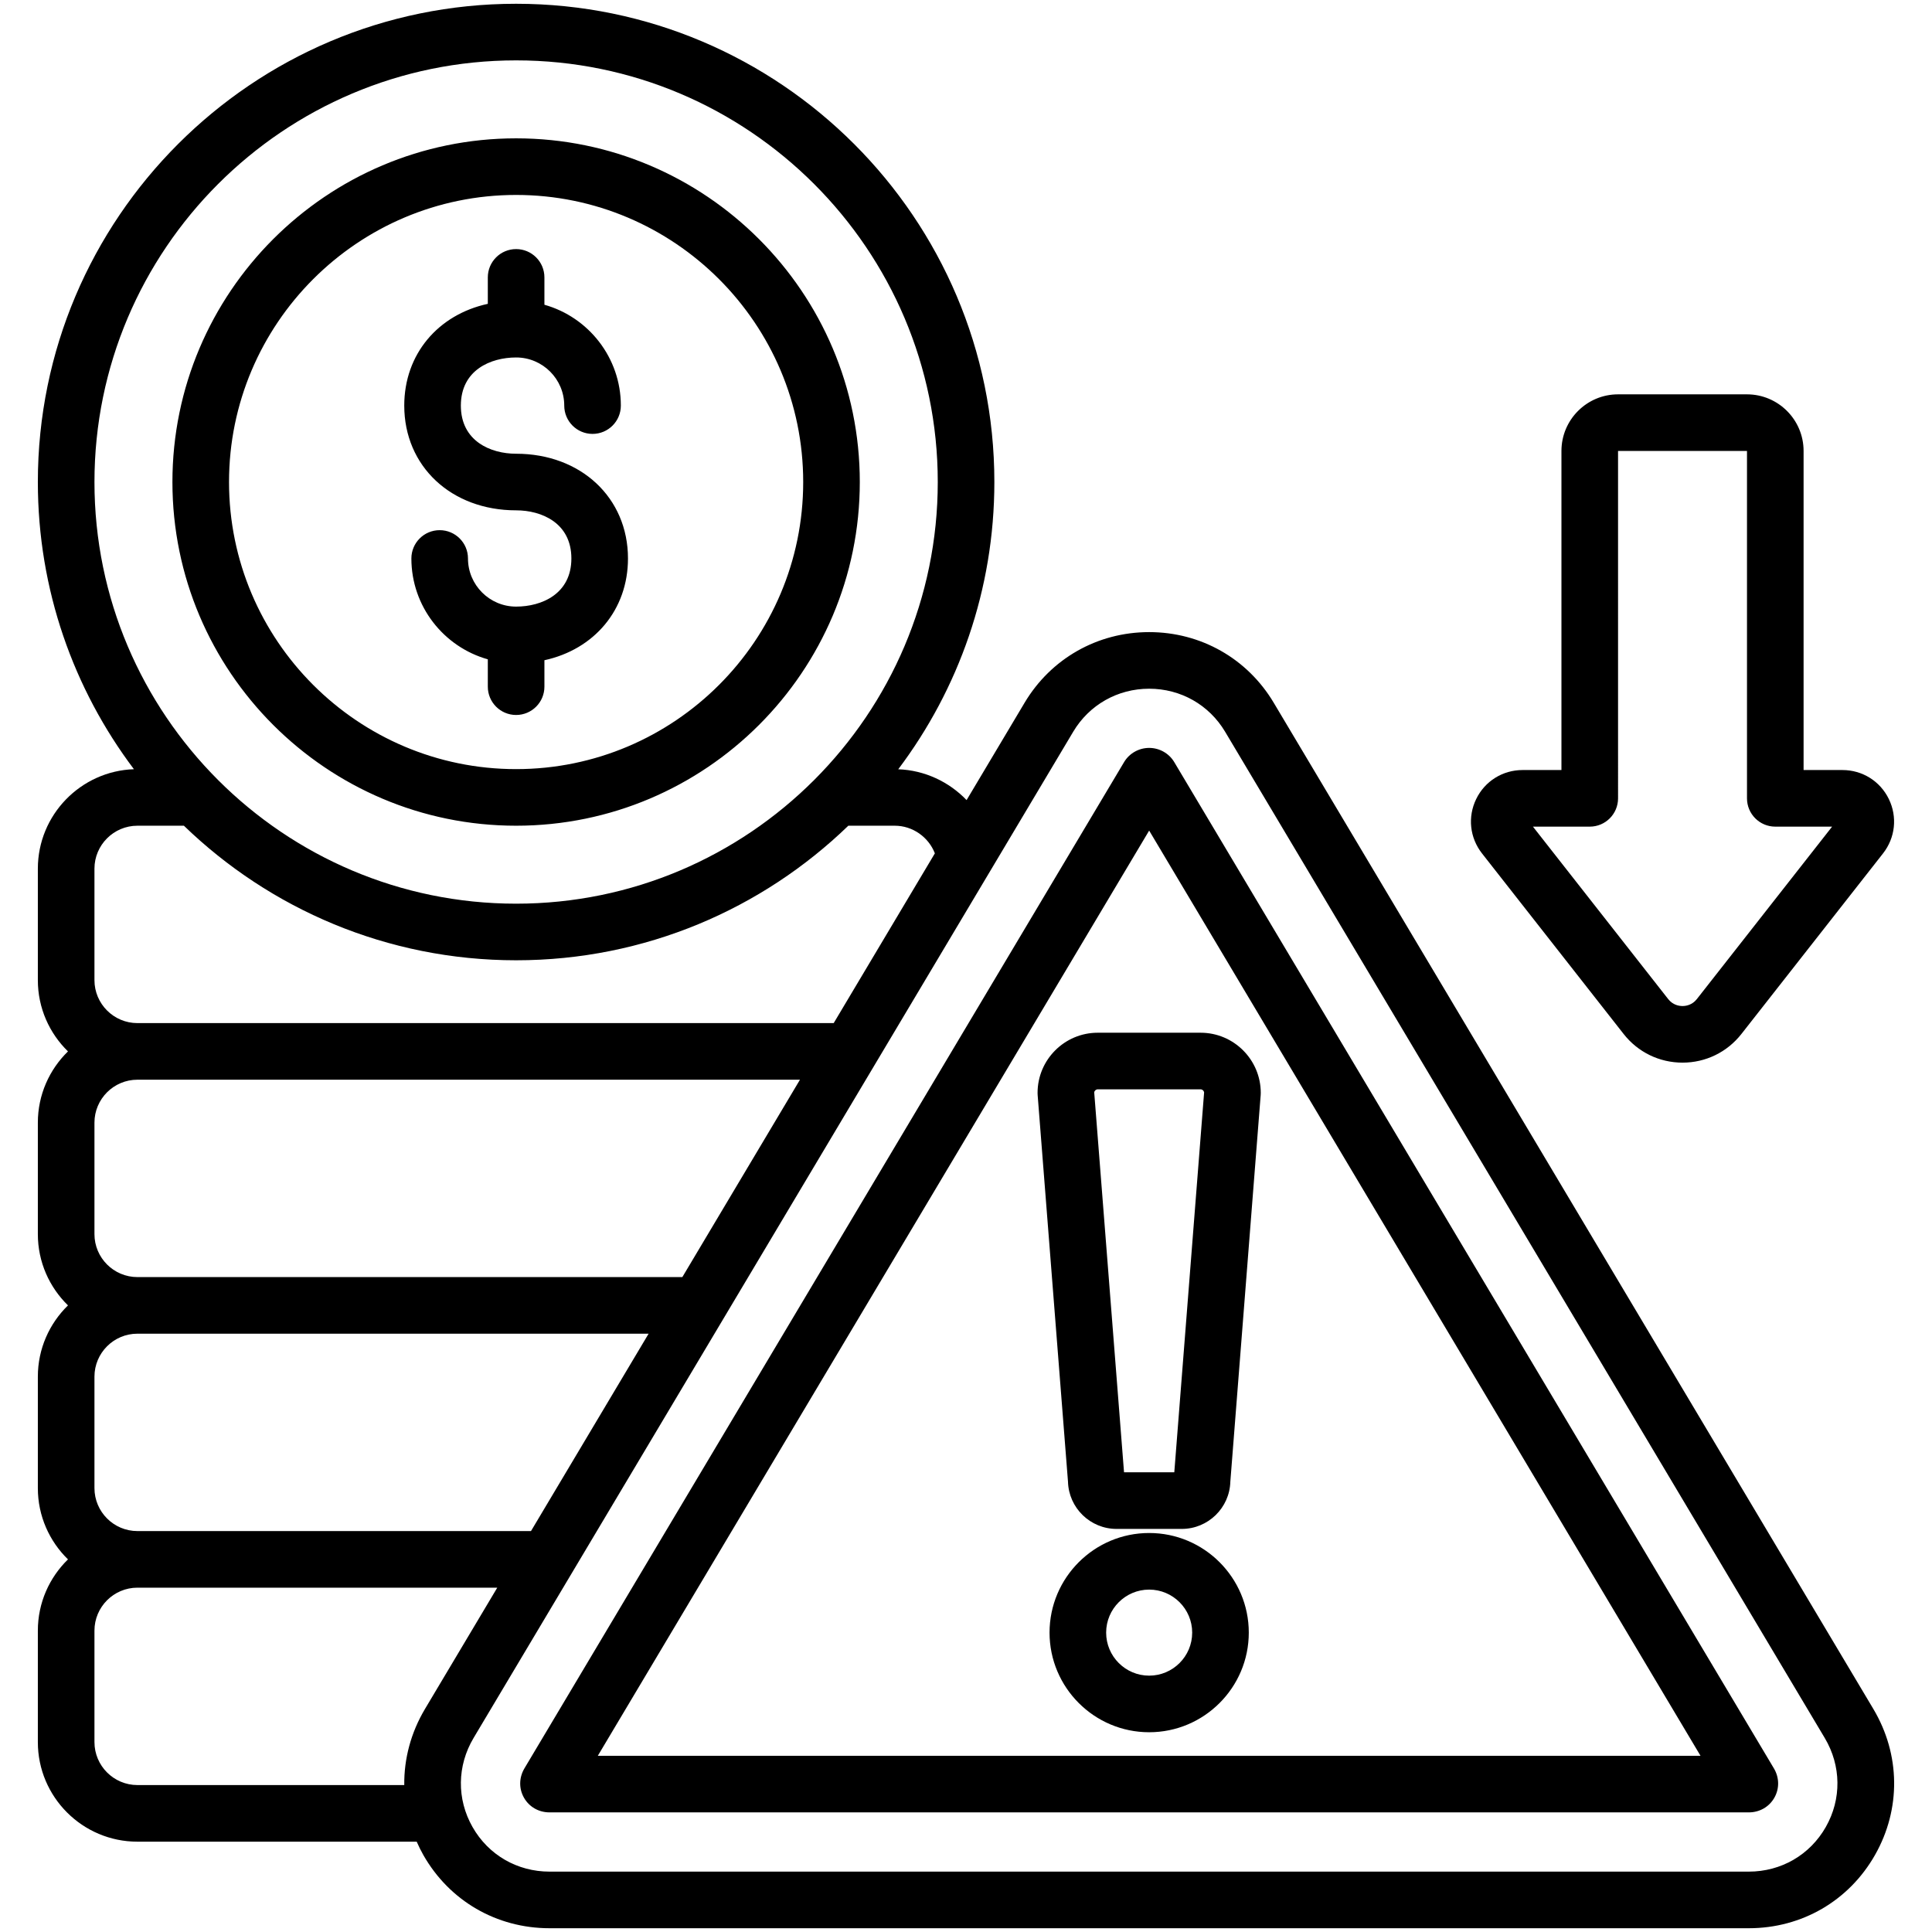 <svg id="Layer_1" enable-background="new 0 0 512 512" viewBox="0 0 512 512" xmlns="http://www.w3.org/2000/svg"><path d="m136.774 218.823c50.223 0 91.082-40.859 91.082-91.081 0-50.223-40.859-91.082-91.082-91.082s-91.081 40.86-91.081 91.082c0 50.223 40.859 91.081 91.081 91.081zm0-167.162c41.952 0 76.082 34.13 76.082 76.082 0 41.951-34.13 76.081-76.082 76.081-41.951 0-76.081-34.13-76.081-76.081 0-41.952 34.13-76.082 76.081-76.082zm-29.643 55.826c0-13.63 8.956-24.094 22.144-26.967v-7.01c0-4.142 3.357-7.5 7.5-7.5s7.5 3.358 7.5 7.5v7.251c11.674 3.28 20.256 14.02 20.256 26.726 0 4.142-3.357 7.5-7.5 7.5s-7.5-3.358-7.5-7.5c0-7.033-5.723-12.755-12.757-12.755-6.755 0-14.643 3.341-14.643 12.755 0 9.416 7.888 12.757 14.643 12.757 17.178 0 29.646 11.673 29.646 27.755 0 13.631-8.956 24.095-22.145 26.969v7.008c0 4.142-3.357 7.5-7.5 7.5s-7.5-3.358-7.5-7.5v-7.25c-11.673-3.28-20.256-14.02-20.256-26.727 0-4.142 3.357-7.5 7.5-7.5s7.5 3.358 7.5 7.5c0 7.034 5.722 12.756 12.755 12.756 6.756 0 14.646-3.341 14.646-12.757 0-9.415-7.89-12.755-14.646-12.755-17.177 0-29.643-11.673-29.643-27.756zm389.328 345.408-158.905-266.655c-6.986-11.725-19.328-18.724-33.014-18.724s-26.027 7-33.014 18.724l-15.37 25.793c-4.657-4.853-11.106-7.918-18.113-8.167 15.984-21.211 25.473-47.579 25.473-76.124.001-69.885-56.855-126.742-126.742-126.742-69.886 0-126.742 56.857-126.742 126.742 0 28.536 9.483 54.897 25.459 76.105-14.121.492-25.46 12.125-25.46 26.364v29.534c0 7.398 3.065 14.091 7.987 18.887-4.922 4.796-7.987 11.489-7.987 18.887v29.534c0 7.399 3.065 14.092 7.987 18.888-4.922 4.796-7.987 11.489-7.987 18.888v29.534c0 7.399 3.065 14.092 7.987 18.888-4.922 4.796-7.987 11.489-7.987 18.888v29.534c0 14.55 11.838 26.388 26.388 26.388h74.009c.527 1.189 1.097 2.366 1.752 3.518 6.909 12.16 19.416 19.421 33.456 19.421h317.809c14.04 0 26.547-7.26 33.456-19.421 6.91-12.161 6.745-26.623-.442-38.684zm-359.685-436.895c61.615 0 111.743 50.127 111.743 111.742s-50.128 111.742-111.743 111.742-111.742-50.127-111.742-111.742 50.127-111.742 111.742-111.742zm-111.743 214.211c0-6.279 5.108-11.387 11.388-11.387h12.317c22.818 22.062 53.868 35.661 88.039 35.661s65.222-13.598 88.04-35.661h12.316c4.741 0 8.95 3.022 10.618 7.32l-26.809 44.989h-184.521c-6.279 0-11.388-5.108-11.388-11.387zm0 96.843v-29.534c0-6.279 5.108-11.387 11.388-11.387h175.581l-31.172 52.309h-144.409c-6.28 0-11.388-5.109-11.388-11.388zm0 67.309v-29.534c0-6.279 5.108-11.388 11.388-11.388h135.47l-31.172 52.309h-104.298c-6.28.001-11.388-5.108-11.388-11.387zm87.592 58.532c-3.749 6.291-5.569 13.235-5.49 20.165h-70.714c-6.279 0-11.388-5.108-11.388-11.388v-29.534c0-6.279 5.108-11.388 11.388-11.388h95.36zm371.237 31.273c-4.21 7.409-11.842 11.832-20.415 11.832h-317.809c-8.574 0-16.206-4.423-20.415-11.832-4.21-7.409-4.103-16.229.286-23.594l158.904-266.655c4.255-7.14 11.78-11.403 20.129-11.403s15.874 4.263 20.129 11.403l158.903 266.655c4.391 7.365 4.497 16.186.288 23.594zm-172.673-282.205c-1.378-2.319-3.925-3.759-6.646-3.759-2.719 0-5.263 1.438-6.642 3.752l-158.903 266.652c-1.467 2.459-1.518 5.378-.136 7.81 1.381 2.431 3.914 3.883 6.776 3.883h317.809c2.866 0 5.401-1.454 6.781-3.89s1.324-5.358-.14-7.801zm-.403 7.672c.002-.002.003-.005.005-.007-.006.009-.012.019-.017.028zm-152.356 255.666 146.112-245.189 146.113 245.189zm146.113-59.04c-14.558 0-26.401 11.844-26.401 26.401s11.844 26.401 26.401 26.401 26.401-11.844 26.401-26.401-11.844-26.401-26.401-26.401zm0 37.803c-6.287 0-11.401-5.115-11.401-11.401s5.114-11.401 11.401-11.401 11.401 5.115 11.401 11.401-5.114 11.401-11.401 11.401zm-29.575-154.438c0 .196.008.392.022.587l8.041 102.447c.188 6.934 5.889 12.517 12.868 12.517h17.287c6.979 0 12.68-5.583 12.868-12.517l8.041-102.447c.015-.195.022-.391.022-.587 0-8.791-7.151-15.942-15.942-15.942h-27.266c-8.79 0-15.941 7.151-15.941 15.942zm44.138-.143-7.903 100.693h-13.32l-7.903-100.693c.073-.44.477-.799.931-.799h27.266c.453 0 .856.359.929.799zm111.179-15.463c3.784 4.824 9.472 7.59 15.604 7.59s11.818-2.767 15.602-7.59l37.533-47.854c3.257-4.152 3.847-9.676 1.541-14.415-2.307-4.739-7.017-7.683-12.293-7.683h-10.3v-84.563c0-8.27-6.729-14.998-14.998-14.998h-34.174c-8.27 0-14.997 6.728-14.997 14.998v84.563h-10.3c-5.276 0-9.987 2.944-12.293 7.684s-1.715 10.263 1.542 14.415zm-8.981-54.951c4.143 0 7.5-3.358 7.5-7.5l-.003-92.062 34.172-.002v92.063c0 4.142 3.357 7.5 7.5 7.5h15.056l-35.84 45.694c-1.261 1.607-2.922 1.847-3.8 1.847s-2.54-.24-3.801-1.847l-35.839-45.694h15.055z"/></svg>